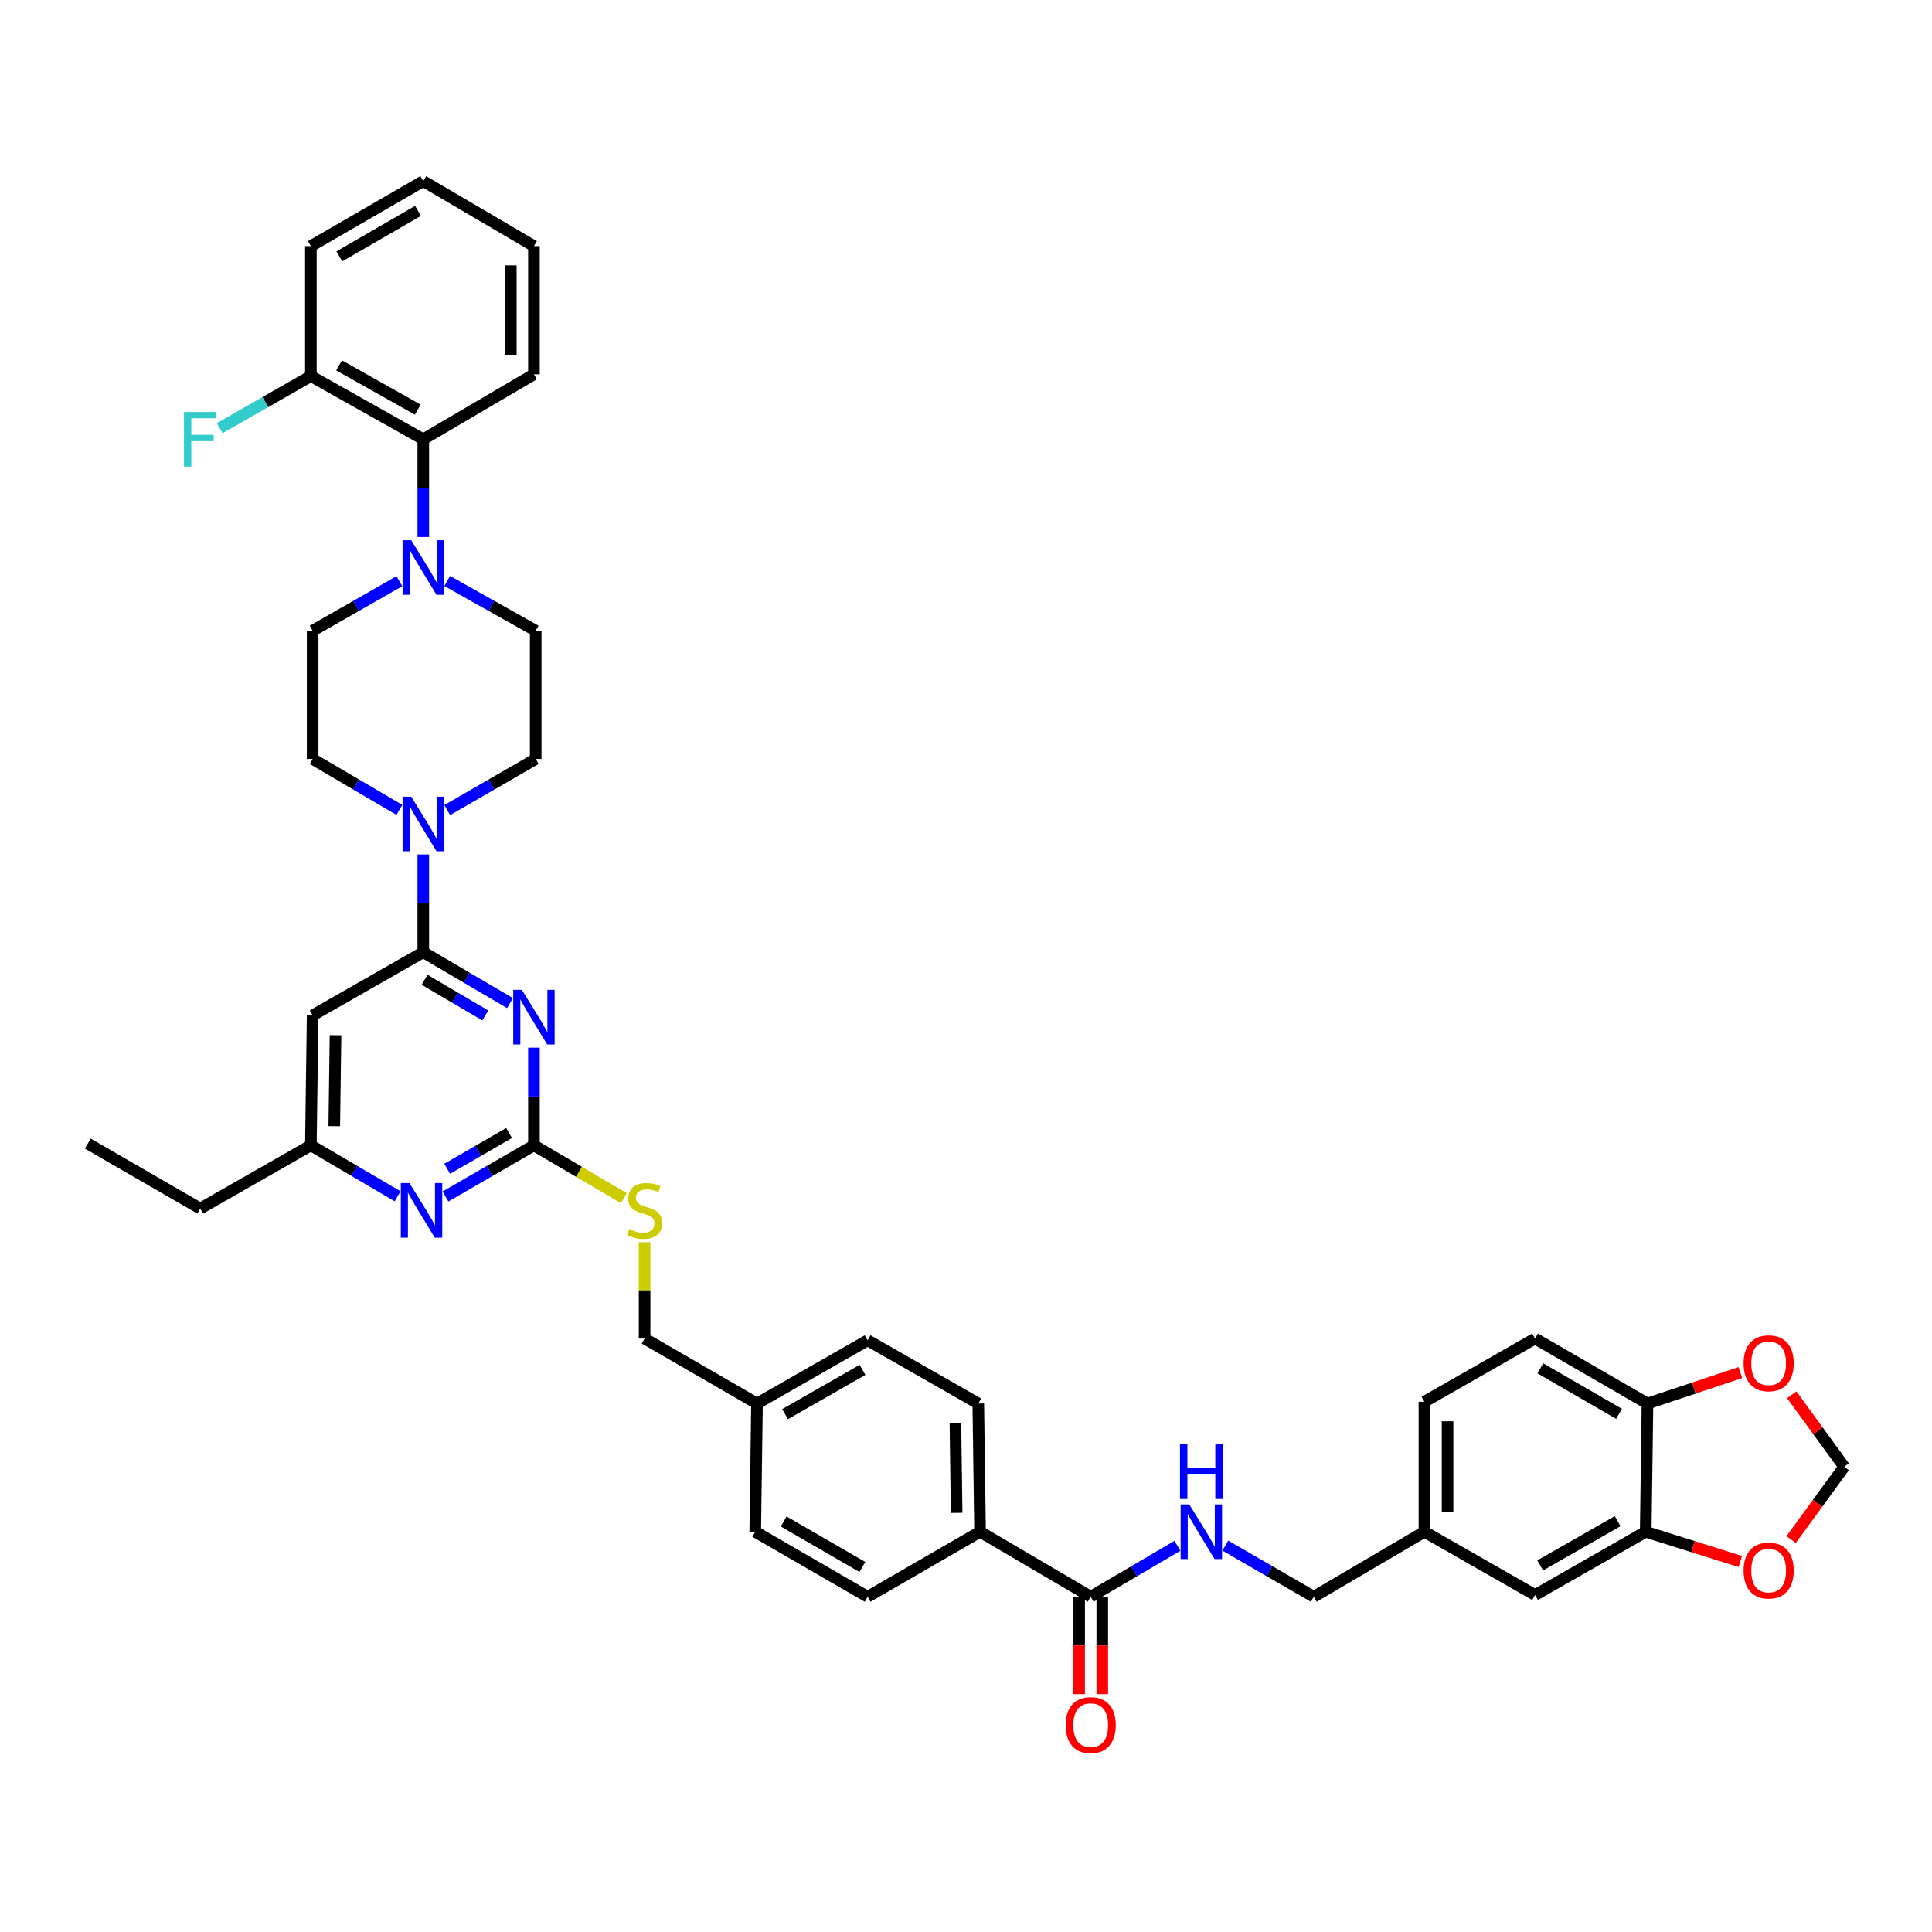 <?xml version='1.0' encoding='iso-8859-1'?>
<svg version='1.1' baseProfile='full'
              xmlns='http://www.w3.org/2000/svg'
                      xmlns:rdkit='http://www.rdkit.org/xml'
                      xmlns:xlink='http://www.w3.org/1999/xlink'
                  xml:space='preserve'
width='1000px' height='1000px' viewBox='0 0 1000 1000'>
<!-- END OF HEADER -->
<rect style='opacity:1.0;fill:#FFFFFF;stroke:none' width='1000' height='1000' x='0' y='0'> </rect>
<path class='bond-0' d='M 564.547,826.473 L 586.992,813.292' style='fill:none;fill-rule:evenodd;stroke:#000000;stroke-width:6px;stroke-linecap:butt;stroke-linejoin:miter;stroke-opacity:1' />
<path class='bond-0' d='M 586.992,813.292 L 609.436,800.11' style='fill:none;fill-rule:evenodd;stroke:#0000FF;stroke-width:6px;stroke-linecap:butt;stroke-linejoin:miter;stroke-opacity:1' />
<path class='bond-1' d='M 558.559,826.473 L 558.559,851.68' style='fill:none;fill-rule:evenodd;stroke:#000000;stroke-width:6px;stroke-linecap:butt;stroke-linejoin:miter;stroke-opacity:1' />
<path class='bond-1' d='M 558.559,851.68 L 558.559,876.886' style='fill:none;fill-rule:evenodd;stroke:#FF0000;stroke-width:6px;stroke-linecap:butt;stroke-linejoin:miter;stroke-opacity:1' />
<path class='bond-1' d='M 570.536,826.473 L 570.536,851.68' style='fill:none;fill-rule:evenodd;stroke:#000000;stroke-width:6px;stroke-linecap:butt;stroke-linejoin:miter;stroke-opacity:1' />
<path class='bond-1' d='M 570.536,851.68 L 570.536,876.886' style='fill:none;fill-rule:evenodd;stroke:#FF0000;stroke-width:6px;stroke-linecap:butt;stroke-linejoin:miter;stroke-opacity:1' />
<path class='bond-2' d='M 564.547,826.473 L 507.272,792.839' style='fill:none;fill-rule:evenodd;stroke:#000000;stroke-width:6px;stroke-linecap:butt;stroke-linejoin:miter;stroke-opacity:1' />
<path class='bond-3' d='M 634.215,800.006 L 657.108,813.24' style='fill:none;fill-rule:evenodd;stroke:#0000FF;stroke-width:6px;stroke-linecap:butt;stroke-linejoin:miter;stroke-opacity:1' />
<path class='bond-3' d='M 657.108,813.24 L 680.002,826.473' style='fill:none;fill-rule:evenodd;stroke:#000000;stroke-width:6px;stroke-linecap:butt;stroke-linejoin:miter;stroke-opacity:1' />
<path class='bond-4' d='M 794.545,692.834 L 852.731,726.475' style='fill:none;fill-rule:evenodd;stroke:#000000;stroke-width:6px;stroke-linecap:butt;stroke-linejoin:miter;stroke-opacity:1' />
<path class='bond-4' d='M 797.278,708.249 L 838.008,731.798' style='fill:none;fill-rule:evenodd;stroke:#000000;stroke-width:6px;stroke-linecap:butt;stroke-linejoin:miter;stroke-opacity:1' />
<path class='bond-5' d='M 794.545,692.834 L 737.277,725.564' style='fill:none;fill-rule:evenodd;stroke:#000000;stroke-width:6px;stroke-linecap:butt;stroke-linejoin:miter;stroke-opacity:1' />
<path class='bond-6' d='M 737.277,725.564 L 737.277,792.839' style='fill:none;fill-rule:evenodd;stroke:#000000;stroke-width:6px;stroke-linecap:butt;stroke-linejoin:miter;stroke-opacity:1' />
<path class='bond-6' d='M 749.253,735.655 L 749.253,782.748' style='fill:none;fill-rule:evenodd;stroke:#000000;stroke-width:6px;stroke-linecap:butt;stroke-linejoin:miter;stroke-opacity:1' />
<path class='bond-7' d='M 276.364,193.743 L 276.364,127.379' style='fill:none;fill-rule:evenodd;stroke:#000000;stroke-width:6px;stroke-linecap:butt;stroke-linejoin:miter;stroke-opacity:1' />
<path class='bond-7' d='M 264.387,183.788 L 264.387,137.334' style='fill:none;fill-rule:evenodd;stroke:#000000;stroke-width:6px;stroke-linecap:butt;stroke-linejoin:miter;stroke-opacity:1' />
<path class='bond-8' d='M 276.364,193.743 L 219.089,227.384' style='fill:none;fill-rule:evenodd;stroke:#000000;stroke-width:6px;stroke-linecap:butt;stroke-linejoin:miter;stroke-opacity:1' />
<path class='bond-9' d='M 206.709,419.203 L 184.265,406.018' style='fill:none;fill-rule:evenodd;stroke:#0000FF;stroke-width:6px;stroke-linecap:butt;stroke-linejoin:miter;stroke-opacity:1' />
<path class='bond-9' d='M 184.265,406.018 L 161.821,392.834' style='fill:none;fill-rule:evenodd;stroke:#000000;stroke-width:6px;stroke-linecap:butt;stroke-linejoin:miter;stroke-opacity:1' />
<path class='bond-10' d='M 219.089,442.266 L 219.089,467.552' style='fill:none;fill-rule:evenodd;stroke:#0000FF;stroke-width:6px;stroke-linecap:butt;stroke-linejoin:miter;stroke-opacity:1' />
<path class='bond-10' d='M 219.089,467.552 L 219.089,492.838' style='fill:none;fill-rule:evenodd;stroke:#000000;stroke-width:6px;stroke-linecap:butt;stroke-linejoin:miter;stroke-opacity:1' />
<path class='bond-11' d='M 231.488,419.306 L 254.382,406.07' style='fill:none;fill-rule:evenodd;stroke:#0000FF;stroke-width:6px;stroke-linecap:butt;stroke-linejoin:miter;stroke-opacity:1' />
<path class='bond-11' d='M 254.382,406.07 L 277.275,392.834' style='fill:none;fill-rule:evenodd;stroke:#000000;stroke-width:6px;stroke-linecap:butt;stroke-linejoin:miter;stroke-opacity:1' />
<path class='bond-12' d='M 276.364,127.379 L 219.089,93.745' style='fill:none;fill-rule:evenodd;stroke:#000000;stroke-width:6px;stroke-linecap:butt;stroke-linejoin:miter;stroke-opacity:1' />
<path class='bond-13' d='M 322.915,620.174 L 299.639,606.505' style='fill:none;fill-rule:evenodd;stroke:#CCCC00;stroke-width:6px;stroke-linecap:butt;stroke-linejoin:miter;stroke-opacity:1' />
<path class='bond-13' d='M 299.639,606.505 L 276.364,592.836' style='fill:none;fill-rule:evenodd;stroke:#000000;stroke-width:6px;stroke-linecap:butt;stroke-linejoin:miter;stroke-opacity:1' />
<path class='bond-14' d='M 333.638,642.981 L 333.638,667.908' style='fill:none;fill-rule:evenodd;stroke:#CCCC00;stroke-width:6px;stroke-linecap:butt;stroke-linejoin:miter;stroke-opacity:1' />
<path class='bond-14' d='M 333.638,667.908 L 333.638,692.834' style='fill:none;fill-rule:evenodd;stroke:#000000;stroke-width:6px;stroke-linecap:butt;stroke-linejoin:miter;stroke-opacity:1' />
<path class='bond-15' d='M 161.821,525.561 L 160.909,592.836' style='fill:none;fill-rule:evenodd;stroke:#000000;stroke-width:6px;stroke-linecap:butt;stroke-linejoin:miter;stroke-opacity:1' />
<path class='bond-15' d='M 173.659,535.815 L 173.021,582.907' style='fill:none;fill-rule:evenodd;stroke:#000000;stroke-width:6px;stroke-linecap:butt;stroke-linejoin:miter;stroke-opacity:1' />
<path class='bond-16' d='M 161.821,525.561 L 219.089,492.838' style='fill:none;fill-rule:evenodd;stroke:#000000;stroke-width:6px;stroke-linecap:butt;stroke-linejoin:miter;stroke-opacity:1' />
<path class='bond-17' d='M 160.909,592.836 L 103.634,625.566' style='fill:none;fill-rule:evenodd;stroke:#000000;stroke-width:6px;stroke-linecap:butt;stroke-linejoin:miter;stroke-opacity:1' />
<path class='bond-18' d='M 160.909,592.836 L 183.357,606.019' style='fill:none;fill-rule:evenodd;stroke:#000000;stroke-width:6px;stroke-linecap:butt;stroke-linejoin:miter;stroke-opacity:1' />
<path class='bond-18' d='M 183.357,606.019 L 205.804,619.201' style='fill:none;fill-rule:evenodd;stroke:#0000FF;stroke-width:6px;stroke-linecap:butt;stroke-linejoin:miter;stroke-opacity:1' />
<path class='bond-19' d='M 230.583,619.303 L 253.473,606.07' style='fill:none;fill-rule:evenodd;stroke:#0000FF;stroke-width:6px;stroke-linecap:butt;stroke-linejoin:miter;stroke-opacity:1' />
<path class='bond-19' d='M 253.473,606.07 L 276.364,592.836' style='fill:none;fill-rule:evenodd;stroke:#000000;stroke-width:6px;stroke-linecap:butt;stroke-linejoin:miter;stroke-opacity:1' />
<path class='bond-19' d='M 231.456,604.964 L 247.479,595.701' style='fill:none;fill-rule:evenodd;stroke:#0000FF;stroke-width:6px;stroke-linecap:butt;stroke-linejoin:miter;stroke-opacity:1' />
<path class='bond-19' d='M 247.479,595.701 L 263.502,586.438' style='fill:none;fill-rule:evenodd;stroke:#000000;stroke-width:6px;stroke-linecap:butt;stroke-linejoin:miter;stroke-opacity:1' />
<path class='bond-20' d='M 276.364,592.836 L 276.364,567.55' style='fill:none;fill-rule:evenodd;stroke:#000000;stroke-width:6px;stroke-linecap:butt;stroke-linejoin:miter;stroke-opacity:1' />
<path class='bond-20' d='M 276.364,567.55 L 276.364,542.264' style='fill:none;fill-rule:evenodd;stroke:#0000FF;stroke-width:6px;stroke-linecap:butt;stroke-linejoin:miter;stroke-opacity:1' />
<path class='bond-21' d='M 263.984,519.203 L 241.536,506.021' style='fill:none;fill-rule:evenodd;stroke:#0000FF;stroke-width:6px;stroke-linecap:butt;stroke-linejoin:miter;stroke-opacity:1' />
<path class='bond-21' d='M 241.536,506.021 L 219.089,492.838' style='fill:none;fill-rule:evenodd;stroke:#000000;stroke-width:6px;stroke-linecap:butt;stroke-linejoin:miter;stroke-opacity:1' />
<path class='bond-21' d='M 251.185,525.576 L 235.472,516.348' style='fill:none;fill-rule:evenodd;stroke:#0000FF;stroke-width:6px;stroke-linecap:butt;stroke-linejoin:miter;stroke-opacity:1' />
<path class='bond-21' d='M 235.472,516.348 L 219.758,507.121' style='fill:none;fill-rule:evenodd;stroke:#000000;stroke-width:6px;stroke-linecap:butt;stroke-linejoin:miter;stroke-opacity:1' />
<path class='bond-22' d='M 449.093,693.746 L 391.818,726.475' style='fill:none;fill-rule:evenodd;stroke:#000000;stroke-width:6px;stroke-linecap:butt;stroke-linejoin:miter;stroke-opacity:1' />
<path class='bond-22' d='M 446.444,709.054 L 406.351,731.965' style='fill:none;fill-rule:evenodd;stroke:#000000;stroke-width:6px;stroke-linecap:butt;stroke-linejoin:miter;stroke-opacity:1' />
<path class='bond-23' d='M 449.093,693.746 L 506.361,726.475' style='fill:none;fill-rule:evenodd;stroke:#000000;stroke-width:6px;stroke-linecap:butt;stroke-linejoin:miter;stroke-opacity:1' />
<path class='bond-24' d='M 391.818,726.475 L 390.906,792.839' style='fill:none;fill-rule:evenodd;stroke:#000000;stroke-width:6px;stroke-linecap:butt;stroke-linejoin:miter;stroke-opacity:1' />
<path class='bond-25' d='M 391.818,726.475 L 333.638,692.834' style='fill:none;fill-rule:evenodd;stroke:#000000;stroke-width:6px;stroke-linecap:butt;stroke-linejoin:miter;stroke-opacity:1' />
<path class='bond-26' d='M 390.906,792.839 L 449.093,826.473' style='fill:none;fill-rule:evenodd;stroke:#000000;stroke-width:6px;stroke-linecap:butt;stroke-linejoin:miter;stroke-opacity:1' />
<path class='bond-26' d='M 405.628,787.515 L 446.359,811.059' style='fill:none;fill-rule:evenodd;stroke:#000000;stroke-width:6px;stroke-linecap:butt;stroke-linejoin:miter;stroke-opacity:1' />
<path class='bond-27' d='M 449.093,826.473 L 507.272,792.839' style='fill:none;fill-rule:evenodd;stroke:#000000;stroke-width:6px;stroke-linecap:butt;stroke-linejoin:miter;stroke-opacity:1' />
<path class='bond-28' d='M 103.634,625.566 L 45.455,591.925' style='fill:none;fill-rule:evenodd;stroke:#000000;stroke-width:6px;stroke-linecap:butt;stroke-linejoin:miter;stroke-opacity:1' />
<path class='bond-29' d='M 507.272,792.839 L 506.361,726.475' style='fill:none;fill-rule:evenodd;stroke:#000000;stroke-width:6px;stroke-linecap:butt;stroke-linejoin:miter;stroke-opacity:1' />
<path class='bond-29' d='M 495.16,783.049 L 494.522,736.594' style='fill:none;fill-rule:evenodd;stroke:#000000;stroke-width:6px;stroke-linecap:butt;stroke-linejoin:miter;stroke-opacity:1' />
<path class='bond-30' d='M 219.089,93.745 L 160.909,127.379' style='fill:none;fill-rule:evenodd;stroke:#000000;stroke-width:6px;stroke-linecap:butt;stroke-linejoin:miter;stroke-opacity:1' />
<path class='bond-30' d='M 216.356,109.158 L 175.63,132.702' style='fill:none;fill-rule:evenodd;stroke:#000000;stroke-width:6px;stroke-linecap:butt;stroke-linejoin:miter;stroke-opacity:1' />
<path class='bond-31' d='M 160.909,127.379 L 160.909,194.654' style='fill:none;fill-rule:evenodd;stroke:#000000;stroke-width:6px;stroke-linecap:butt;stroke-linejoin:miter;stroke-opacity:1' />
<path class='bond-32' d='M 160.909,194.654 L 219.089,227.384' style='fill:none;fill-rule:evenodd;stroke:#000000;stroke-width:6px;stroke-linecap:butt;stroke-linejoin:miter;stroke-opacity:1' />
<path class='bond-32' d='M 175.508,189.125 L 216.234,212.036' style='fill:none;fill-rule:evenodd;stroke:#000000;stroke-width:6px;stroke-linecap:butt;stroke-linejoin:miter;stroke-opacity:1' />
<path class='bond-33' d='M 160.909,194.654 L 137.298,208.147' style='fill:none;fill-rule:evenodd;stroke:#000000;stroke-width:6px;stroke-linecap:butt;stroke-linejoin:miter;stroke-opacity:1' />
<path class='bond-33' d='M 137.298,208.147 L 113.687,221.639' style='fill:none;fill-rule:evenodd;stroke:#33CCCC;stroke-width:6px;stroke-linecap:butt;stroke-linejoin:miter;stroke-opacity:1' />
<path class='bond-34' d='M 219.089,227.384 L 219.089,252.67' style='fill:none;fill-rule:evenodd;stroke:#000000;stroke-width:6px;stroke-linecap:butt;stroke-linejoin:miter;stroke-opacity:1' />
<path class='bond-34' d='M 219.089,252.67 L 219.089,277.956' style='fill:none;fill-rule:evenodd;stroke:#0000FF;stroke-width:6px;stroke-linecap:butt;stroke-linejoin:miter;stroke-opacity:1' />
<path class='bond-35' d='M 206.721,300.814 L 184.271,313.642' style='fill:none;fill-rule:evenodd;stroke:#0000FF;stroke-width:6px;stroke-linecap:butt;stroke-linejoin:miter;stroke-opacity:1' />
<path class='bond-35' d='M 184.271,313.642 L 161.821,326.47' style='fill:none;fill-rule:evenodd;stroke:#000000;stroke-width:6px;stroke-linecap:butt;stroke-linejoin:miter;stroke-opacity:1' />
<path class='bond-36' d='M 231.477,300.714 L 254.376,313.592' style='fill:none;fill-rule:evenodd;stroke:#0000FF;stroke-width:6px;stroke-linecap:butt;stroke-linejoin:miter;stroke-opacity:1' />
<path class='bond-36' d='M 254.376,313.592 L 277.275,326.47' style='fill:none;fill-rule:evenodd;stroke:#000000;stroke-width:6px;stroke-linecap:butt;stroke-linejoin:miter;stroke-opacity:1' />
<path class='bond-37' d='M 161.821,326.47 L 161.821,392.834' style='fill:none;fill-rule:evenodd;stroke:#000000;stroke-width:6px;stroke-linecap:butt;stroke-linejoin:miter;stroke-opacity:1' />
<path class='bond-38' d='M 277.275,392.834 L 277.275,326.47' style='fill:none;fill-rule:evenodd;stroke:#000000;stroke-width:6px;stroke-linecap:butt;stroke-linejoin:miter;stroke-opacity:1' />
<path class='bond-39' d='M 737.277,792.839 L 794.545,825.562' style='fill:none;fill-rule:evenodd;stroke:#000000;stroke-width:6px;stroke-linecap:butt;stroke-linejoin:miter;stroke-opacity:1' />
<path class='bond-40' d='M 737.277,792.839 L 680.002,826.473' style='fill:none;fill-rule:evenodd;stroke:#000000;stroke-width:6px;stroke-linecap:butt;stroke-linejoin:miter;stroke-opacity:1' />
<path class='bond-41' d='M 794.545,825.562 L 851.819,792.839' style='fill:none;fill-rule:evenodd;stroke:#000000;stroke-width:6px;stroke-linecap:butt;stroke-linejoin:miter;stroke-opacity:1' />
<path class='bond-41' d='M 797.195,810.254 L 837.287,787.348' style='fill:none;fill-rule:evenodd;stroke:#000000;stroke-width:6px;stroke-linecap:butt;stroke-linejoin:miter;stroke-opacity:1' />
<path class='bond-42' d='M 852.731,726.475 L 851.819,792.839' style='fill:none;fill-rule:evenodd;stroke:#000000;stroke-width:6px;stroke-linecap:butt;stroke-linejoin:miter;stroke-opacity:1' />
<path class='bond-43' d='M 852.731,726.475 L 876.779,718.458' style='fill:none;fill-rule:evenodd;stroke:#000000;stroke-width:6px;stroke-linecap:butt;stroke-linejoin:miter;stroke-opacity:1' />
<path class='bond-43' d='M 876.779,718.458 L 900.828,710.44' style='fill:none;fill-rule:evenodd;stroke:#FF0000;stroke-width:6px;stroke-linecap:butt;stroke-linejoin:miter;stroke-opacity:1' />
<path class='bond-44' d='M 851.819,792.839 L 876.316,800.539' style='fill:none;fill-rule:evenodd;stroke:#000000;stroke-width:6px;stroke-linecap:butt;stroke-linejoin:miter;stroke-opacity:1' />
<path class='bond-44' d='M 876.316,800.539 L 900.813,808.238' style='fill:none;fill-rule:evenodd;stroke:#FF0000;stroke-width:6px;stroke-linecap:butt;stroke-linejoin:miter;stroke-opacity:1' />
<path class='bond-45' d='M 927.079,796.889 L 940.812,778.043' style='fill:none;fill-rule:evenodd;stroke:#FF0000;stroke-width:6px;stroke-linecap:butt;stroke-linejoin:miter;stroke-opacity:1' />
<path class='bond-45' d='M 940.812,778.043 L 954.545,759.198' style='fill:none;fill-rule:evenodd;stroke:#000000;stroke-width:6px;stroke-linecap:butt;stroke-linejoin:miter;stroke-opacity:1' />
<path class='bond-46' d='M 954.545,759.198 L 940.973,740.576' style='fill:none;fill-rule:evenodd;stroke:#000000;stroke-width:6px;stroke-linecap:butt;stroke-linejoin:miter;stroke-opacity:1' />
<path class='bond-46' d='M 940.973,740.576 L 927.401,721.953' style='fill:none;fill-rule:evenodd;stroke:#FF0000;stroke-width:6px;stroke-linecap:butt;stroke-linejoin:miter;stroke-opacity:1' />
<path  class='atom-1' d='M 615.568 778.707
L 624.829 793.677
Q 625.748 795.155, 627.225 797.829
Q 628.702 800.504, 628.782 800.664
L 628.782 778.707
L 632.534 778.707
L 632.534 806.972
L 628.662 806.972
L 618.721 790.603
Q 617.564 788.687, 616.326 786.492
Q 615.128 784.296, 614.769 783.617
L 614.769 806.972
L 611.096 806.972
L 611.096 778.707
L 615.568 778.707
' fill='#0000FF'/>
<path  class='atom-1' d='M 610.757 747.615
L 614.59 747.615
L 614.59 759.632
L 629.041 759.632
L 629.041 747.615
L 632.874 747.615
L 632.874 775.88
L 629.041 775.88
L 629.041 762.826
L 614.59 762.826
L 614.59 775.88
L 610.757 775.88
L 610.757 747.615
' fill='#0000FF'/>
<path  class='atom-2' d='M 551.573 892.917
Q 551.573 886.13, 554.926 882.338
Q 558.279 878.545, 564.547 878.545
Q 570.815 878.545, 574.168 882.338
Q 577.522 886.13, 577.522 892.917
Q 577.522 899.784, 574.129 903.696
Q 570.735 907.568, 564.547 907.568
Q 558.319 907.568, 554.926 903.696
Q 551.573 899.823, 551.573 892.917
M 564.547 904.375
Q 568.859 904.375, 571.174 901.5
Q 573.53 898.586, 573.53 892.917
Q 573.53 887.368, 571.174 884.573
Q 568.859 881.739, 564.547 881.739
Q 560.236 881.739, 557.88 884.533
Q 555.565 887.328, 555.565 892.917
Q 555.565 898.626, 557.88 901.5
Q 560.236 904.375, 564.547 904.375
' fill='#FF0000'/>
<path  class='atom-6' d='M 212.841 412.342
L 222.103 427.313
Q 223.021 428.79, 224.498 431.465
Q 225.975 434.14, 226.055 434.299
L 226.055 412.342
L 229.808 412.342
L 229.808 440.607
L 225.935 440.607
L 215.995 424.239
Q 214.837 422.323, 213.599 420.127
Q 212.402 417.931, 212.042 417.253
L 212.042 440.607
L 208.37 440.607
L 208.37 412.342
L 212.841 412.342
' fill='#0000FF'/>
<path  class='atom-8' d='M 325.654 636.172
Q 325.973 636.292, 327.291 636.85
Q 328.608 637.409, 330.045 637.769
Q 331.522 638.088, 332.96 638.088
Q 335.634 638.088, 337.191 636.811
Q 338.748 635.493, 338.748 633.218
Q 338.748 631.661, 337.95 630.702
Q 337.191 629.744, 335.994 629.225
Q 334.796 628.706, 332.8 628.108
Q 330.285 627.349, 328.768 626.63
Q 327.291 625.912, 326.213 624.395
Q 325.175 622.878, 325.175 620.323
Q 325.175 616.77, 327.57 614.574
Q 330.005 612.378, 334.796 612.378
Q 338.07 612.378, 341.782 613.935
L 340.864 617.009
Q 337.471 615.612, 334.916 615.612
Q 332.161 615.612, 330.644 616.77
Q 329.127 617.888, 329.167 619.844
Q 329.167 621.361, 329.926 622.279
Q 330.724 623.197, 331.842 623.716
Q 333 624.235, 334.916 624.834
Q 337.471 625.632, 338.988 626.431
Q 340.505 627.229, 341.583 628.866
Q 342.701 630.463, 342.701 633.218
Q 342.701 637.13, 340.066 639.246
Q 337.471 641.322, 333.119 641.322
Q 330.604 641.322, 328.688 640.763
Q 326.812 640.244, 324.576 639.326
L 325.654 636.172
' fill='#CCCC00'/>
<path  class='atom-11' d='M 211.936 612.338
L 221.198 627.309
Q 222.116 628.786, 223.593 631.461
Q 225.07 634.136, 225.15 634.295
L 225.15 612.338
L 228.903 612.338
L 228.903 640.603
L 225.03 640.603
L 215.09 624.235
Q 213.932 622.319, 212.695 620.123
Q 211.497 617.927, 211.138 617.249
L 211.138 640.603
L 207.465 640.603
L 207.465 612.338
L 211.936 612.338
' fill='#0000FF'/>
<path  class='atom-13' d='M 270.116 512.34
L 279.378 527.311
Q 280.296 528.788, 281.773 531.463
Q 283.25 534.138, 283.33 534.297
L 283.33 512.34
L 287.083 512.34
L 287.083 540.605
L 283.21 540.605
L 273.27 524.237
Q 272.112 522.321, 270.874 520.125
Q 269.677 517.929, 269.317 517.251
L 269.317 540.605
L 265.644 540.605
L 265.644 512.34
L 270.116 512.34
' fill='#0000FF'/>
<path  class='atom-28' d='M 212.841 279.615
L 222.103 294.586
Q 223.021 296.063, 224.498 298.738
Q 225.975 301.412, 226.055 301.572
L 226.055 279.615
L 229.808 279.615
L 229.808 307.88
L 225.935 307.88
L 215.995 291.512
Q 214.837 289.595, 213.599 287.4
Q 212.402 285.204, 212.042 284.525
L 212.042 307.88
L 208.37 307.88
L 208.37 279.615
L 212.841 279.615
' fill='#0000FF'/>
<path  class='atom-33' d='M 95.231 213.251
L 112.038 213.251
L 112.038 216.485
L 99.023 216.485
L 99.023 225.068
L 110.601 225.068
L 110.601 228.342
L 99.023 228.342
L 99.023 241.516
L 95.231 241.516
L 95.231 213.251
' fill='#33CCCC'/>
<path  class='atom-39' d='M 902.48 812.92
Q 902.48 806.133, 905.834 802.341
Q 909.187 798.548, 915.455 798.548
Q 921.723 798.548, 925.076 802.341
Q 928.43 806.133, 928.43 812.92
Q 928.43 819.786, 925.036 823.699
Q 921.643 827.571, 915.455 827.571
Q 909.227 827.571, 905.834 823.699
Q 902.48 819.826, 902.48 812.92
M 915.455 824.378
Q 919.767 824.378, 922.082 821.503
Q 924.438 818.589, 924.438 812.92
Q 924.438 807.371, 922.082 804.576
Q 919.767 801.742, 915.455 801.742
Q 911.144 801.742, 908.788 804.536
Q 906.473 807.331, 906.473 812.92
Q 906.473 818.629, 908.788 821.503
Q 911.144 824.378, 915.455 824.378
' fill='#FF0000'/>
<path  class='atom-41' d='M 902.48 705.643
Q 902.48 698.856, 905.834 695.063
Q 909.187 691.271, 915.455 691.271
Q 921.723 691.271, 925.076 695.063
Q 928.43 698.856, 928.43 705.643
Q 928.43 712.509, 925.036 716.422
Q 921.643 720.294, 915.455 720.294
Q 909.227 720.294, 905.834 716.422
Q 902.48 712.549, 902.48 705.643
M 915.455 717.1
Q 919.767 717.1, 922.082 714.226
Q 924.438 711.312, 924.438 705.643
Q 924.438 700.094, 922.082 697.299
Q 919.767 694.465, 915.455 694.465
Q 911.144 694.465, 908.788 697.259
Q 906.473 700.054, 906.473 705.643
Q 906.473 711.352, 908.788 714.226
Q 911.144 717.1, 915.455 717.1
' fill='#FF0000'/>
</svg>
